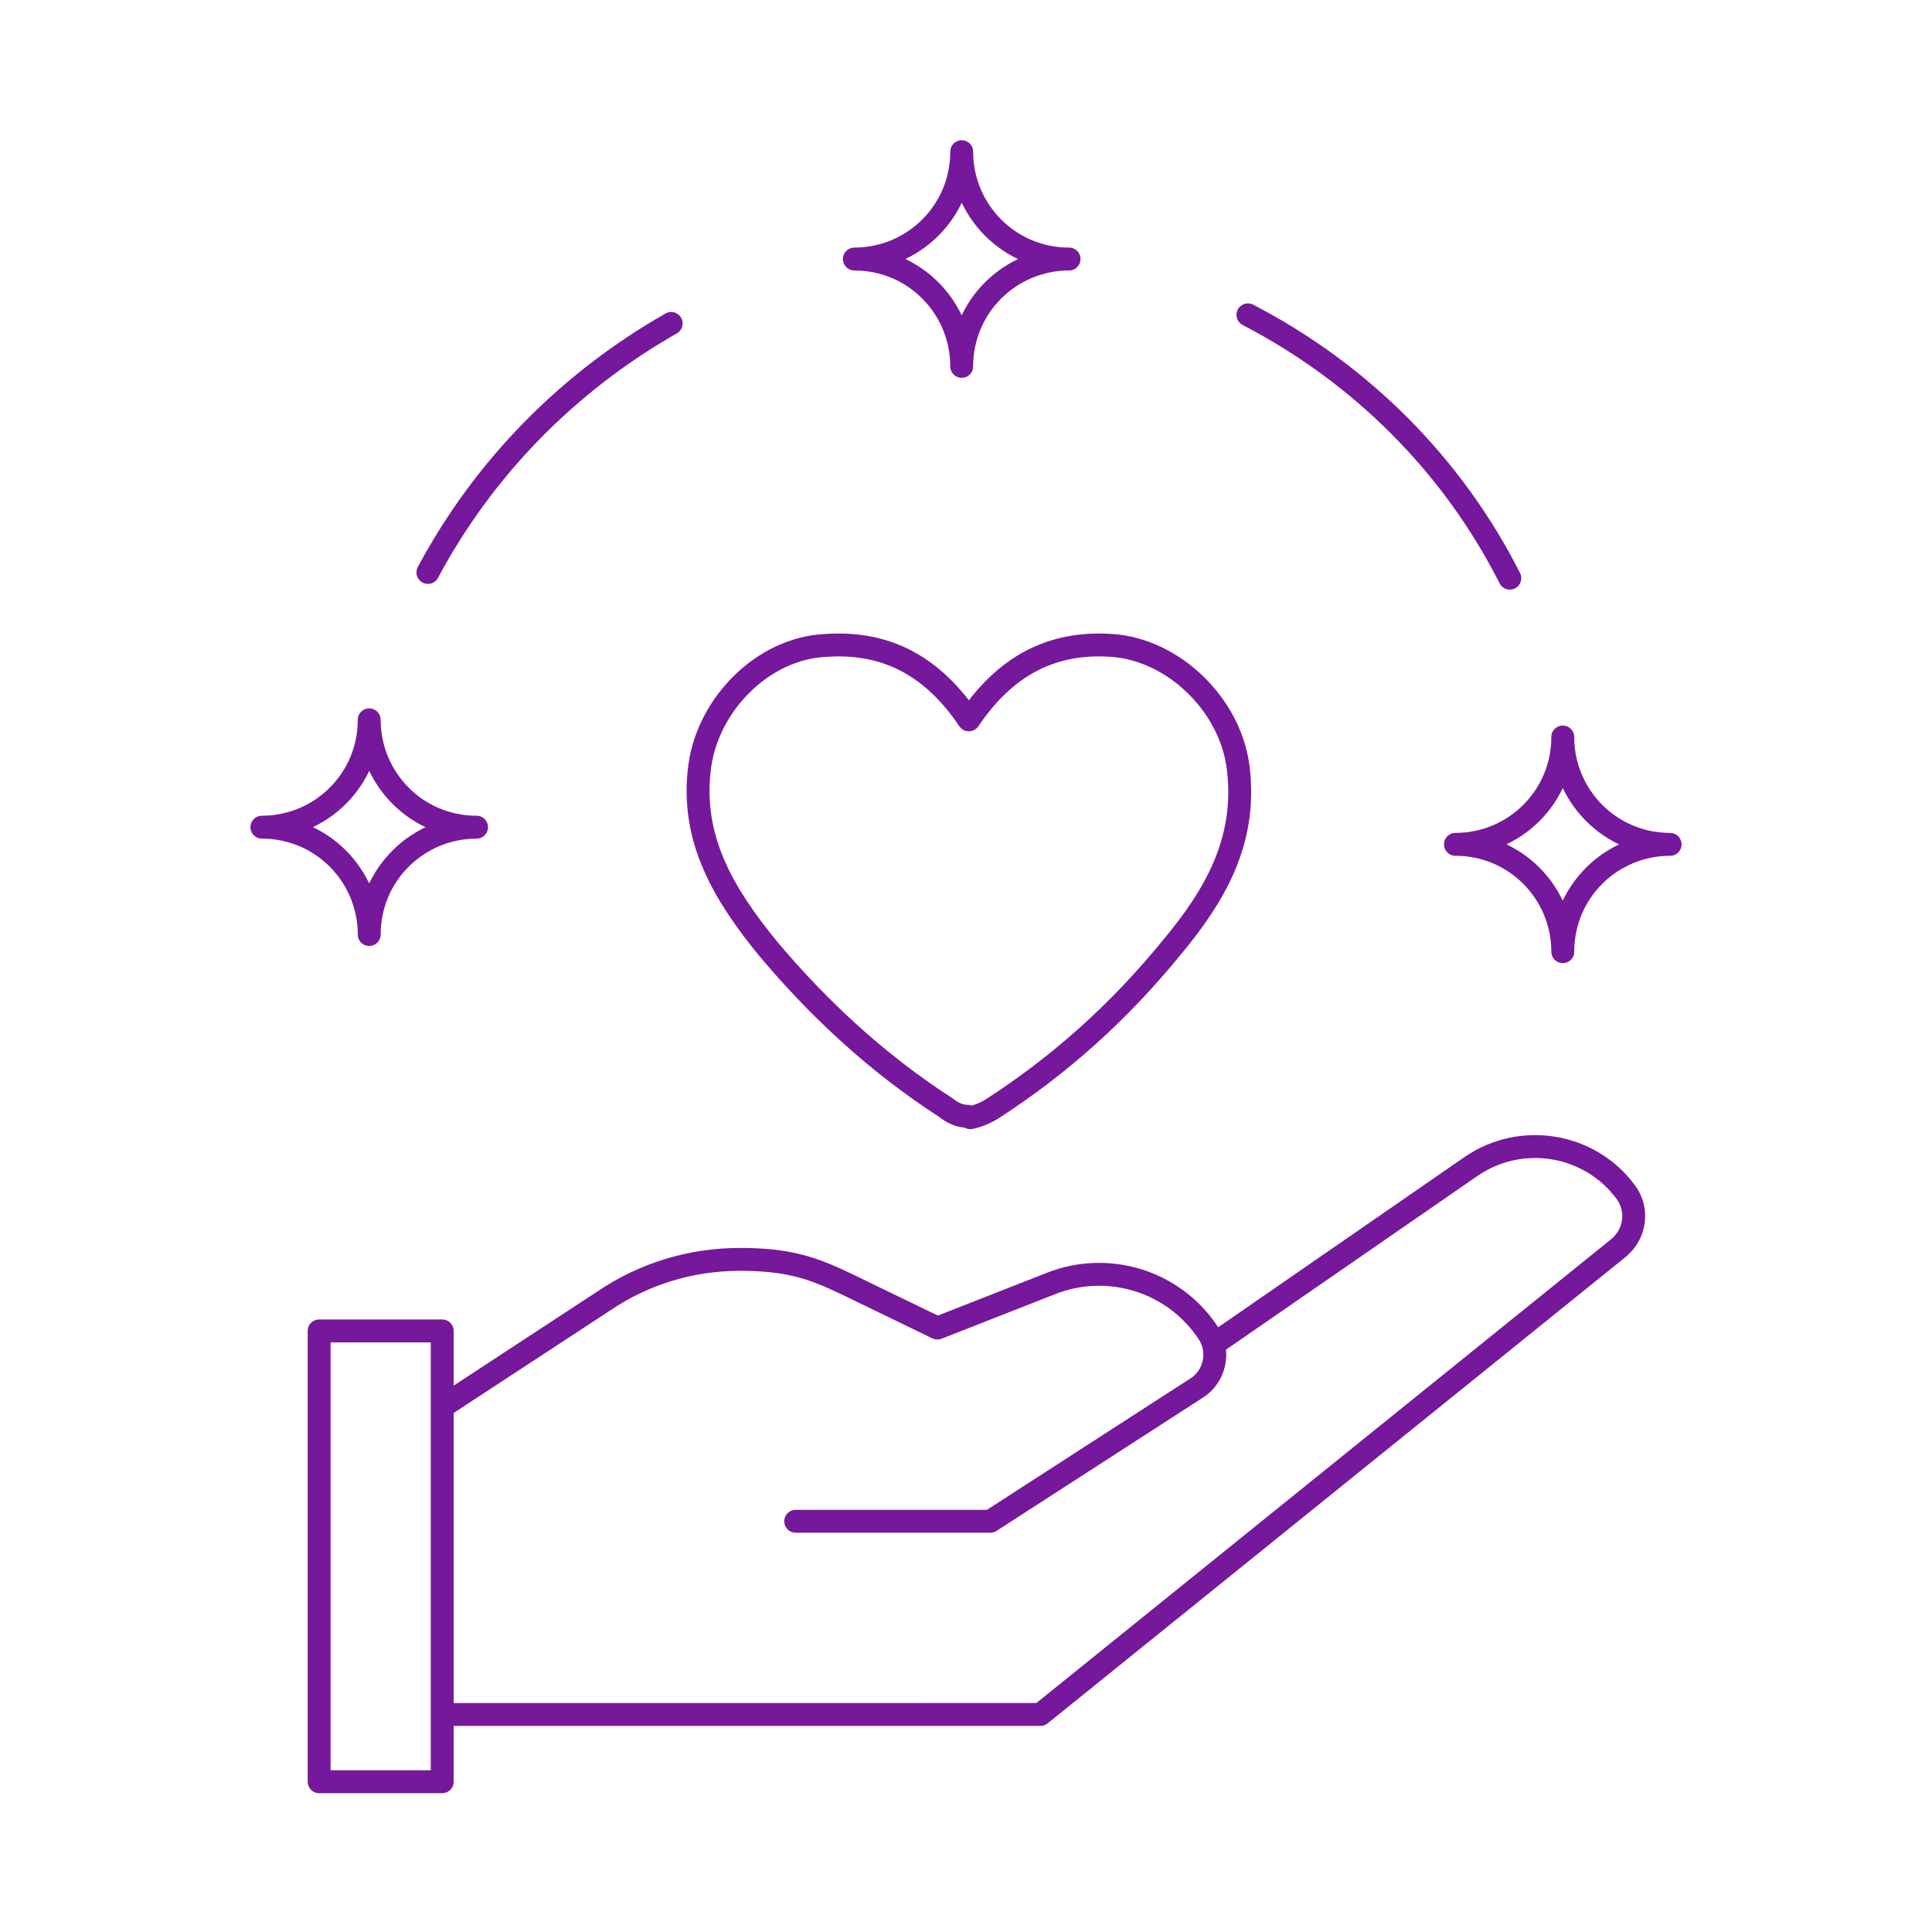 <svg xmlns="http://www.w3.org/2000/svg" xmlns:xlink="http://www.w3.org/1999/xlink" id="Layer_1" data-name="Layer 1" viewBox="0 0 135 135"><defs><style>      .cls-1 {        clip-path: url(#clippath);      }      .cls-2 {        stroke-width: 0px;      }      .cls-2, .cls-3, .cls-4 {        fill: none;      }      .cls-5 {        clip-path: url(#clippath-1);      }      .cls-3 {        stroke-width: 2px;      }      .cls-3, .cls-4 {        stroke: #75189b;        stroke-linecap: round;        stroke-linejoin: round;      }      .cls-4 {        stroke-width: 1.6px;      }    </style><clipPath id="clippath"><rect class="cls-2" y="0" width="135" height="135"></rect></clipPath><clipPath id="clippath-1"><rect class="cls-2" x="161.6" y="0" width="135" height="135"></rect></clipPath></defs><g class="cls-1"><path class="cls-4" d="M22.3,93h8.6v31.5h-8.6v-31.5ZM109.2,66.5c0-4.2,3.4-7.5,7.5-7.5-4.2,0-7.5-3.4-7.5-7.5,0,4.2-3.4,7.5-7.5,7.5,4.2,0,7.5,3.4,7.5,7.5ZM67.2,25.6c0-4.2,3.4-7.5,7.5-7.5-4.2,0-7.5-3.4-7.5-7.5,0,4.2-3.4,7.5-7.5,7.5,4.2,0,7.5,3.4,7.5,7.5ZM25.8,65.3c0-4.2,3.4-7.5,7.5-7.5-4.2,0-7.5-3.4-7.5-7.5,0,4.2-3.4,7.5-7.5,7.5,4.2,0,7.5,3.4,7.5,7.5ZM29.9,40c3.9-7.3,9.8-13.3,17-17.4M87.2,22c7.9,4.1,14.3,10.5,18.3,18.4M67.6,78c-.5,0-1-.2-1.5-.6-4.8-3.1-8.9-6.9-12.5-11.2-3-3.7-5.4-7.6-4.7-12.7.6-4.3,4.4-8.2,8.8-8.4,4.3-.3,7.5,1.5,10,5.2,2.5-3.7,5.7-5.5,10-5.2s8.2,4.1,8.8,8.4c.7,5.2-1.6,9.1-4.7,12.8-3.6,4.4-7.7,8.1-12.5,11.2-.5.3-1,.5-1.5.6M85,93.8l17.8-12.3c3.5-2.4,8.3-1.6,10.8,1.8.9,1.2.7,2.9-.5,3.9l-40.4,32.6H30.9M30.9,98.3l11.3-7.4c2.8-1.9,6.1-2.9,9.5-2.9s5.1.6,7.4,1.7l6.4,3.1,7.9-3.1c4-1.6,8.6-.2,11,3.4.9,1.3.5,3.1-.8,3.9l-14.4,9.3h-13.6"></path></g><g class="cls-5"><path class="cls-3" d="M235.5,68.7h15.2M235.5,63.6h28.1M235.5,58.6h28.1M235.5,53.5h28.1M235.5,48.4h28.1M201.7,40h63.4M211.7,67.3c-1-.7-2-1.5-2.9-2.2-3.5-2.8-7.1-6.7-12.1-4.9-2.7,1-4.2,3.6-4.5,6.3-.2,1.8.1,3.7.8,5.4M196.8,77.6c1.2-5.7,8.6-1.6,19-6.2,2.9-1.3,6.2-3.2,9.5-2.5,1.4.3,2.3,1.1,2.8,2,0,.2.2.4.2.7v1.6l-.9,3.1M226,59.7c0,2.7-2.2,4.9-4.9,4.9s-4.9-2.2-4.9-4.9,2.2-4.9,4.9-4.9,4.9,2.2,4.9,4.9ZM207.1,51c0,2.7-2.2,4.9-4.9,4.9s-4.9-2.2-4.9-4.9,2.2-4.9,4.9-4.9,4.9,2.2,4.9,4.9ZM258,82.4h-21.2c-.7,0-1.3-.6-1.3-1.3v-5.6c0-.7.6-1.3,1.3-1.3h21c.7,0,1.3.6,1.3,1.3v5.9M268.3,85.3l-4.8,1.5-1.5,4.8-4.5-10.9,10.9,4.5h-.1ZM285.2,104.5c7.2,0,9.2-3.7,9.2-3.7v-4.4h-130.7v4.4c2,2.9,8.4,3.7,8.4,3.7h113.2-.1ZM185.9,96.1v-60.6h86v60.6M278.1,96.2v-62.9s0-4.5-4.3-4.5h-90.1s-3.8-.1-3.8,4.1v63.3"></path></g></svg>